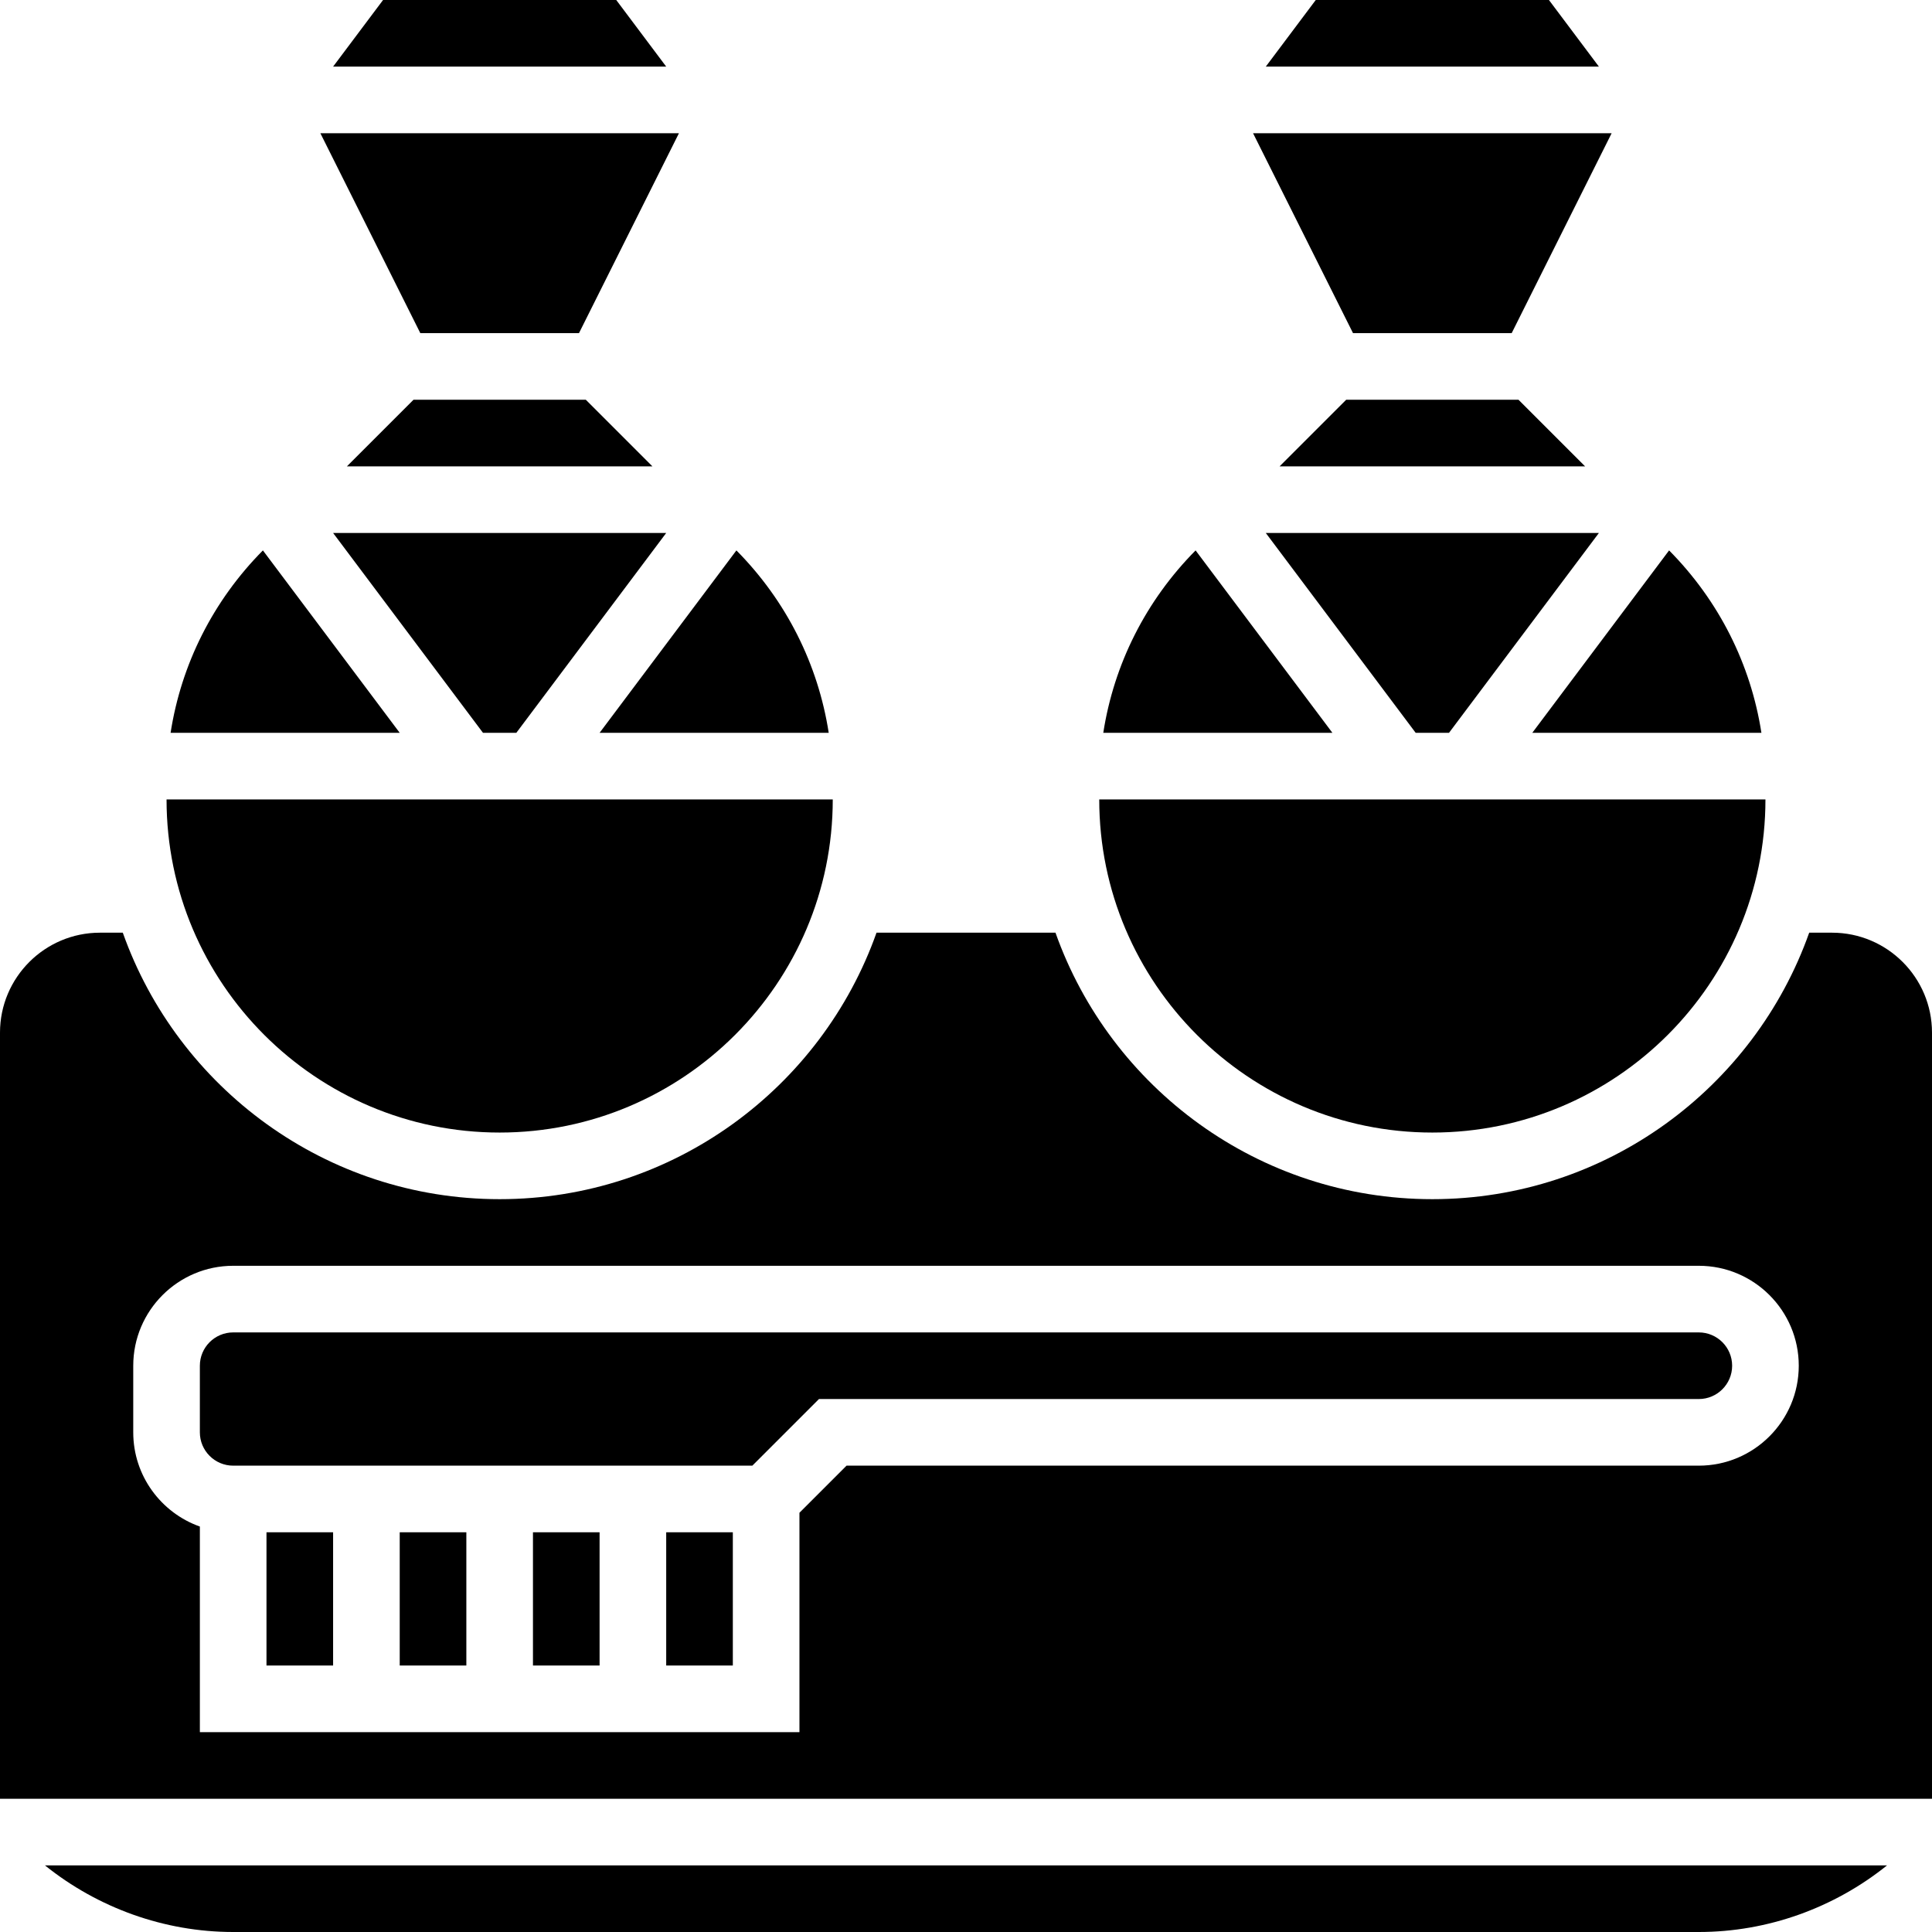 <?xml version="1.0" encoding="UTF-8"?>
<!-- Generator: Adobe Illustrator 26.0.3, SVG Export Plug-In . SVG Version: 6.00 Build 0)  -->
<svg xmlns="http://www.w3.org/2000/svg" xmlns:xlink="http://www.w3.org/1999/xlink" version="1.1" id="Capa_1" x="0px" y="0px" viewBox="0 0 512 512" style="enable-background:new 0 0 512 512;" xml:space="preserve" width="512" height="512">
<g>
	<g>
		<path d="M379.586,300.138c48.675,0,88.276-39.601,88.276-88.276H291.31C291.31,260.537,330.911,300.138,379.586,300.138z"/>
		<path d="M219.619,194.207c-2.829-18.208-11.265-35.009-24.465-48.344l-36.258,48.344H219.619z"/>
		<polygon points="163.31,0 101.517,0 88.276,17.655 176.552,17.655   "/>
		<polygon points="128,194.207 136.828,194.207 176.552,141.241 88.276,141.241   "/>
		<polygon points="109.588,105.931 91.933,123.586 172.895,123.586 155.24,105.931   "/>
		<path d="M316.845,145.863c-13.199,13.335-21.635,30.136-24.465,48.344h60.723L316.845,145.863z"/>
		<path d="M466.792,194.207c-2.829-18.208-11.265-35.009-24.465-48.344l-36.258,48.344H466.792z"/>
		<polygon points="375.172,194.207 384,194.207 423.724,141.241 335.448,141.241   "/>
		<polygon points="356.76,105.931 339.105,123.586 420.067,123.586 402.412,105.931   "/>
		<polygon points="400.614,88.276 427.096,35.31 332.076,35.31 358.559,88.276   "/>
		<polygon points="410.483,0 348.69,0 335.448,17.655 423.724,17.655   "/>
		<path d="M69.673,145.863c-13.199,13.335-21.635,30.136-24.465,48.344h60.723L69.673,145.863z"/>
		<path d="M450.207,353.103H61.793c-4.867,0-8.828,3.96-8.828,8.828v17.655c0,4.867,3.96,8.828,8.828,8.828h137.586l17.655-17.655    h233.173c4.867,0,8.828-3.96,8.828-8.828C459.034,357.064,455.074,353.103,450.207,353.103z"/>
		<rect x="176.552" y="406.069" width="17.655" height="35.31"/>
		<rect x="141.241" y="406.069" width="17.655" height="35.31"/>
		<path d="M485.517,247.172h-6.059c-14.574,41.101-53.837,70.621-99.872,70.621s-85.298-29.519-99.872-70.621h-47.428    c-14.574,41.101-53.837,70.621-99.872,70.621s-85.298-29.519-99.872-70.621h-6.059C11.881,247.172,0,259.052,0,273.655V476.69h512    V273.655C512,259.052,500.119,247.172,485.517,247.172z M450.207,388.414H224.345l-12.483,12.483v58.137H52.966v-54.484    c-10.274-3.644-17.655-13.457-17.655-24.964v-17.655c0-14.603,11.881-26.483,26.483-26.483h388.414    c14.602,0,26.483,11.88,26.483,26.483C476.69,376.534,464.809,388.414,450.207,388.414z"/>
		<path d="M61.793,512h388.414c18.243,0,35.883-6.397,49.882-17.655H11.911C25.91,505.603,43.55,512,61.793,512z"/>
		<path d="M132.414,300.138c48.675,0,88.276-39.601,88.276-88.276H44.138C44.138,260.537,83.738,300.138,132.414,300.138z"/>
		<rect x="105.931" y="406.069" width="17.655" height="35.31"/>
		<polygon points="153.441,88.276 179.924,35.31 84.904,35.31 111.386,88.276   "/>
		<rect x="70.621" y="406.069" width="17.655" height="35.31"/>
	</g>
</g>















</svg>
